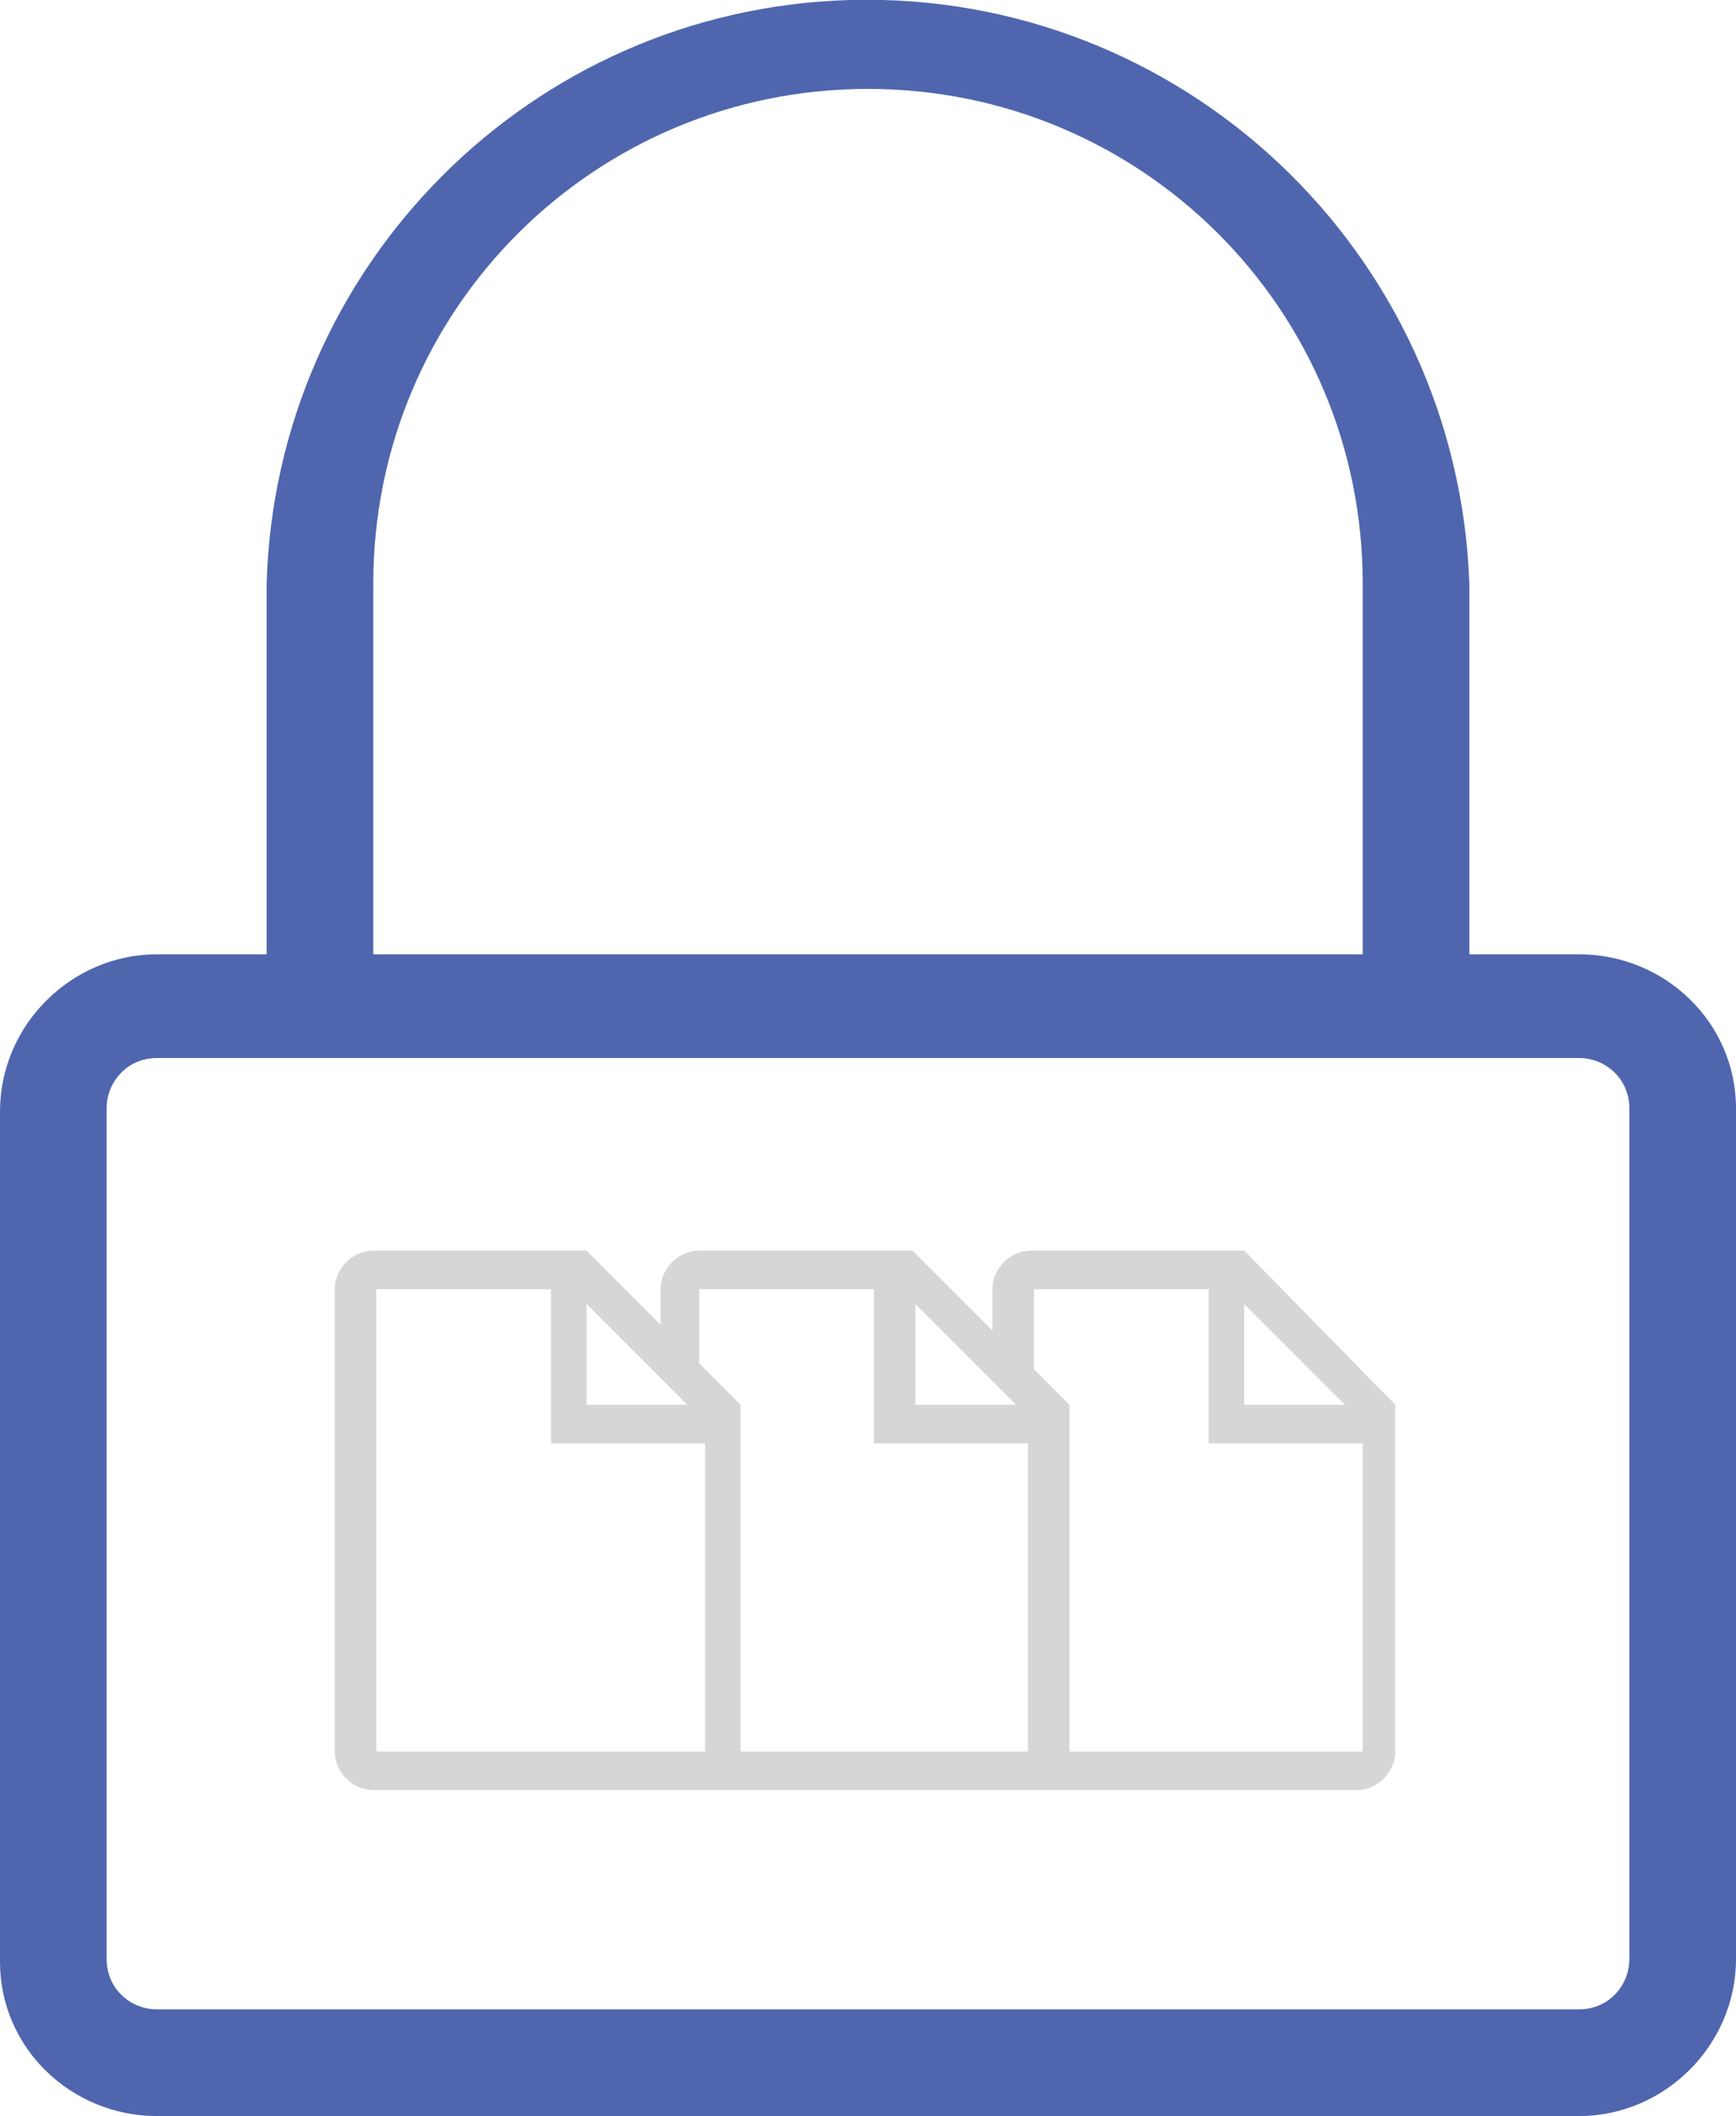 <?xml version="1.0" encoding="utf-8"?>
<!-- Generator: Adobe Illustrator 21.0.2, SVG Export Plug-In . SVG Version: 6.00 Build 0)  -->
<svg version="1.1" id="Layer_1" xmlns="http://www.w3.org/2000/svg" xmlns:xlink="http://www.w3.org/1999/xlink" x="0px" y="0px"
	 viewBox="0 0 58.6 71.4" style="enable-background:new 0 0 58.6 71.4;" xml:space="preserve">
<style type="text/css">
	.st0{fill:#4F66AF;}
	.st1{fill:#D6D6D6;}
</style>
<title>Cloud-SecuredData</title>
<path class="st0" d="M53.3,32.2h-3.7V19.7C49.2,8.5,39.9-0.3,28.7,0C17.9,0.3,9.3,9,9,19.7v12.5H5.3c-2.9,0-5.3,2.4-5.3,5.3v28.7
	c0,2.9,2.4,5.2,5.3,5.2h48c2.9,0,5.3-2.4,5.3-5.3V37.4C58.6,34.5,56.2,32.2,53.3,32.2z M12.6,19.7C12.6,10.4,20.1,3,29.3,3
	S46,10.4,46,19.7v12.5H12.6V19.7z M55,66.1c0,0.9-0.7,1.7-1.7,1.7h-48c-0.9,0-1.7-0.7-1.7-1.7V37.4c0-0.9,0.7-1.7,1.7-1.7h48
	c0.9,0,1.7,0.7,1.7,1.7V66.1z"/>
<path class="st1" d="M42,42.2h-7.2c-0.7,0-1.3,0.6-1.3,1.3v1.4l-2.7-2.7h-7.2c-0.7,0-1.3,0.6-1.3,1.3v1.3l1.3,1.3v-2.6h5.9v5.2h5.2
	v10.4H25V47.4l-5.2-5.2h-7.2c-0.7,0-1.3,0.6-1.3,1.3v15.6c0,0.7,0.6,1.3,1.3,1.3h11l0,0h11.1c0.1,0,0.1,0,0.1,0h11
	c0.7,0,1.3-0.6,1.3-1.3V47.4L42,42.2z M19.8,44l3.4,3.4h-3.4V44z M12.7,59.1V43.5h5.9v5.2h5.2v10.4H12.7z M42,44l3.4,3.4H42V44z
	 M30.9,47.4V44l3.4,3.4H30.9z M45.9,59.1h-9.8c0,0.2,0,0.3-0.1,0.5c0.1-0.2,0.1-0.3,0.1-0.5V47.4l-1.2-1.2v-2.7h5.9v5.2H46v10.4
	H45.9z"/>
</svg>
